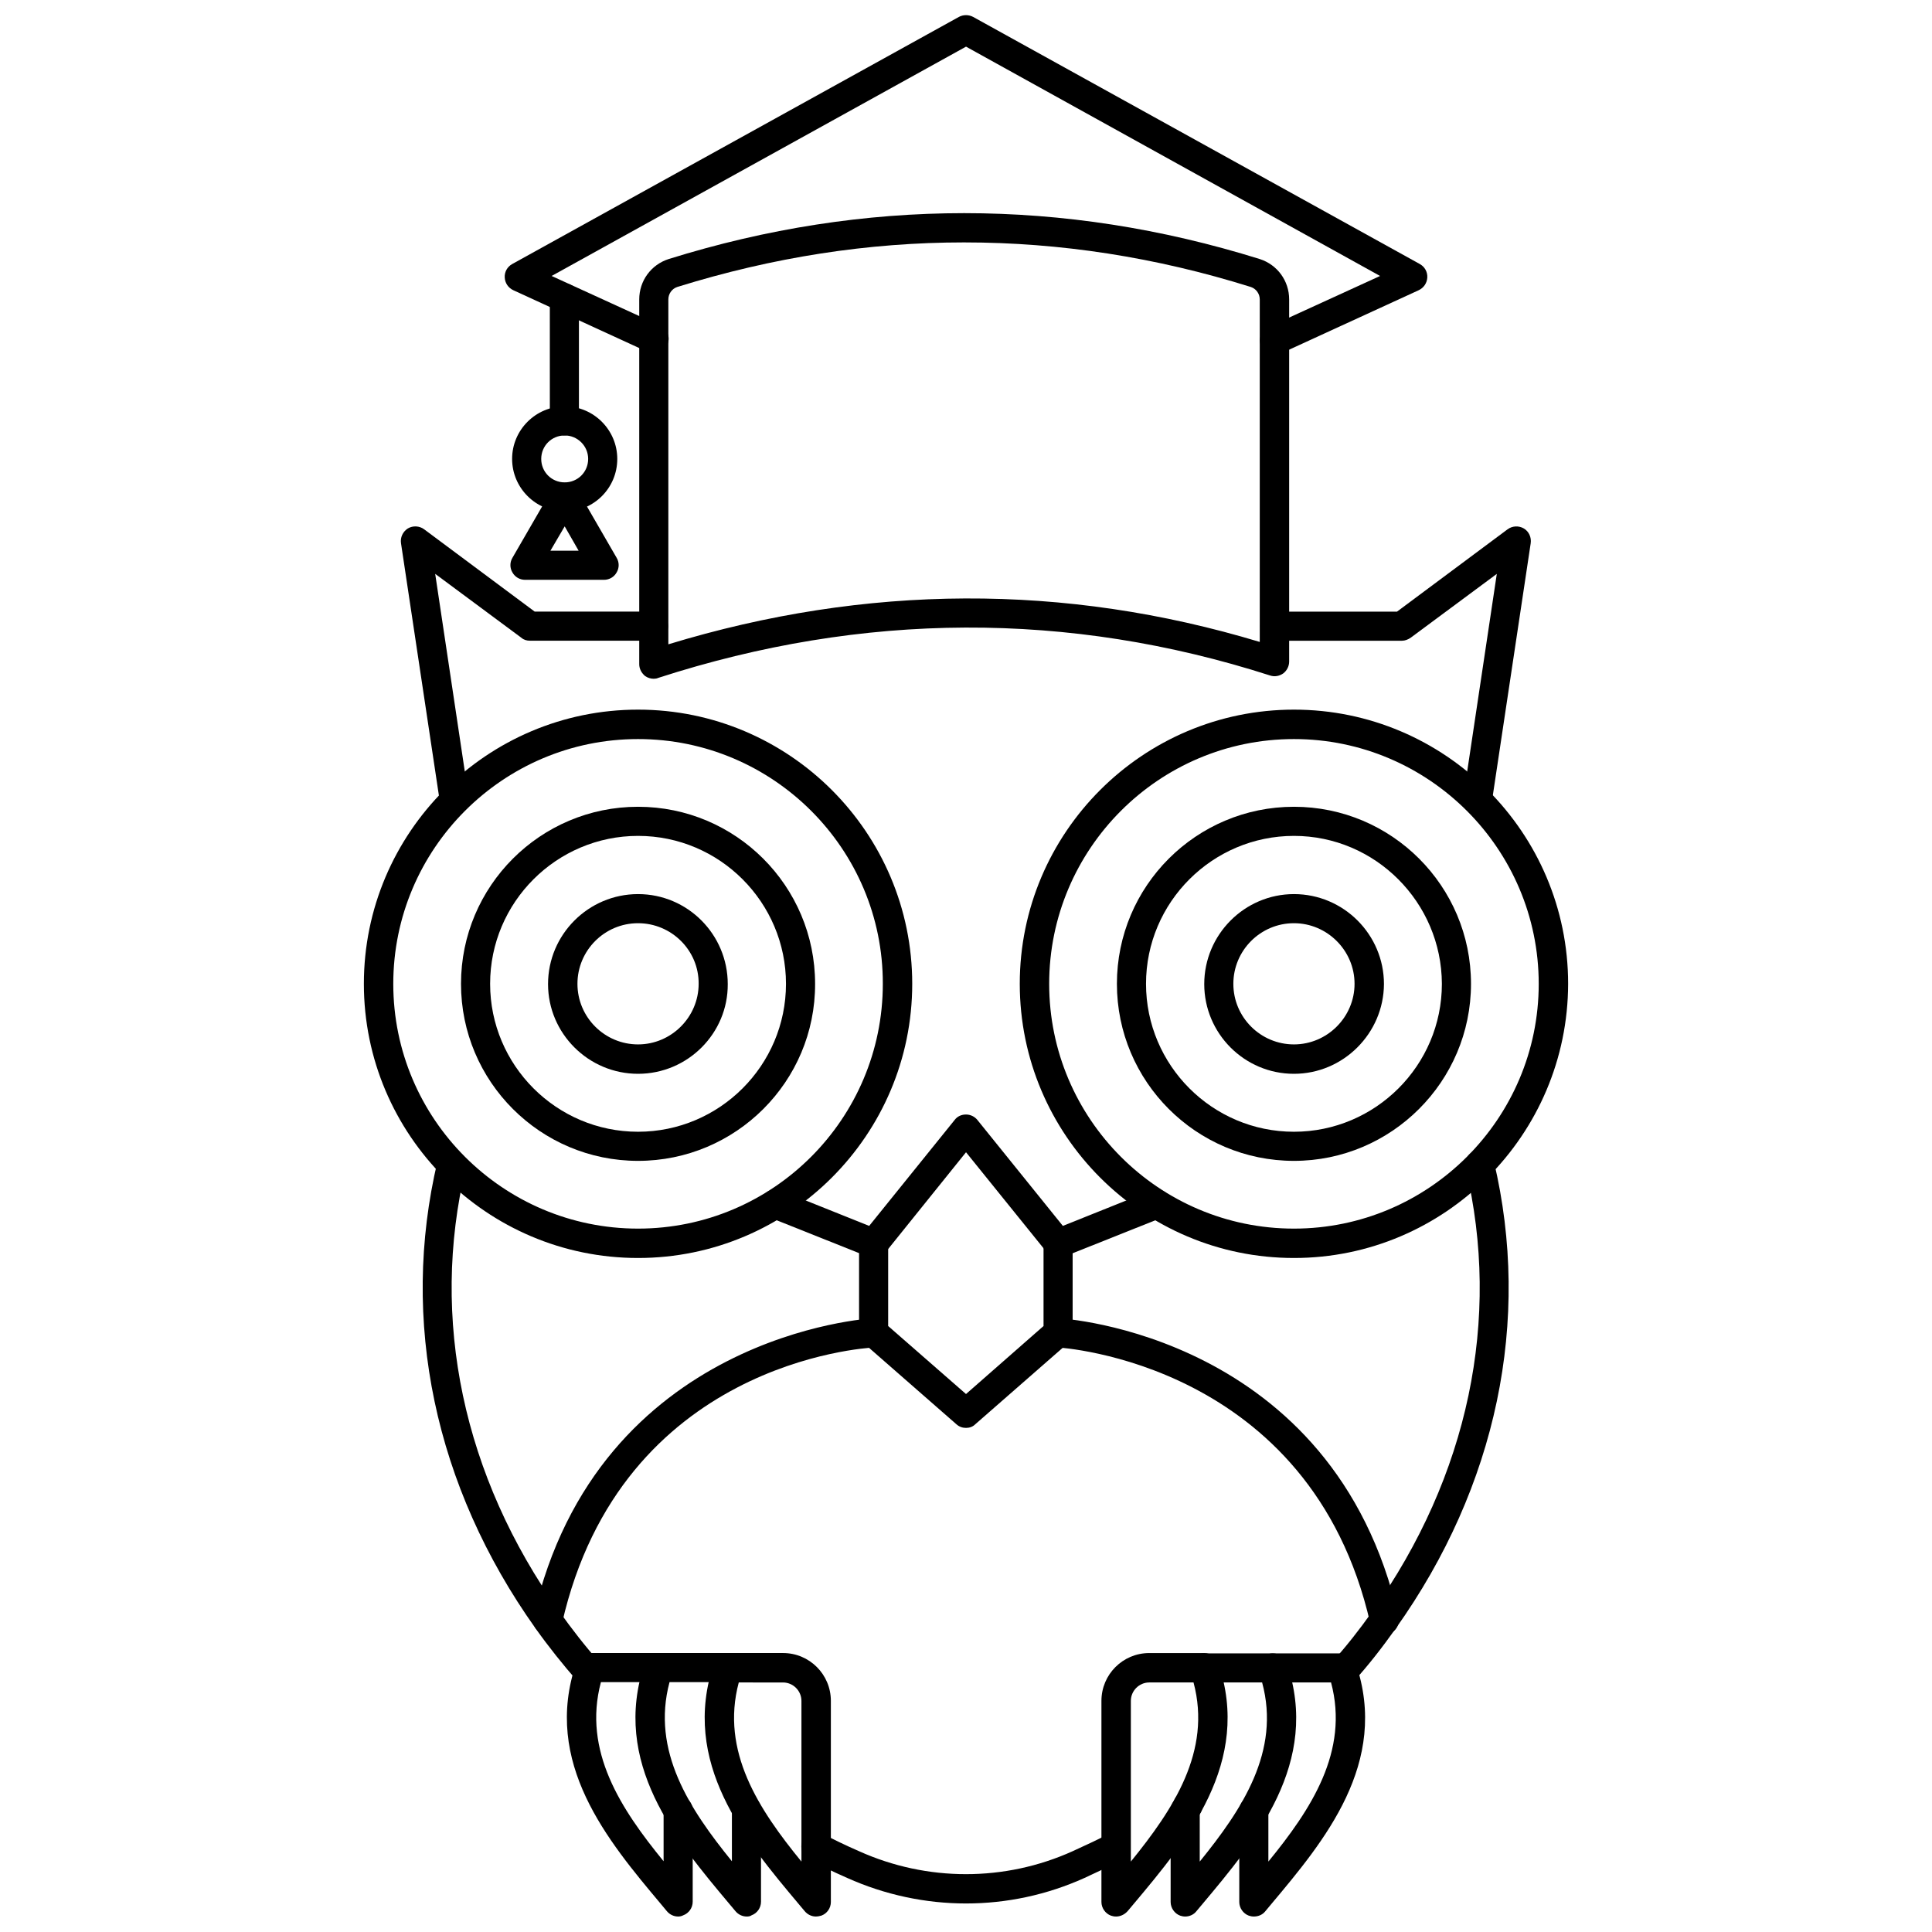 <?xml version="1.0" encoding="UTF-8"?>
<!-- Uploaded to: ICON Repo, www.svgrepo.com, Generator: ICON Repo Mixer Tools -->
<svg width="800px" height="800px" version="1.1" viewBox="144 144 512 512" xmlns="http://www.w3.org/2000/svg">
 <defs>
  <clipPath id="g">
   <path d="m330 582h35v69.902h-35z"/>
  </clipPath>
  <clipPath id="f">
   <path d="m312 582h34v69.902h-34z"/>
  </clipPath>
  <clipPath id="e">
   <path d="m294 582h34v69.902h-34z"/>
  </clipPath>
  <clipPath id="d">
   <path d="m435 582h35v69.902h-35z"/>
  </clipPath>
  <clipPath id="c">
   <path d="m454 582h34v69.902h-34z"/>
  </clipPath>
  <clipPath id="b">
   <path d="m472 582h34v69.902h-34z"/>
  </clipPath>
  <clipPath id="a">
   <path d="m277 148.09h246v90.906h-246z"/>
  </clipPath>
 </defs>
 <path d="m535.55 359.93c-0.156 0-0.395 0-0.551-0.078-2.125-0.316-3.543-2.281-3.227-4.41l8.895-59.355-22.828 16.926c-0.707 0.473-1.496 0.789-2.281 0.789h-33.691c-2.125 0-3.856-1.73-3.856-3.856s1.73-3.856 3.856-3.856h32.355l29.285-21.805c1.258-0.945 2.992-1.023 4.328-0.234 1.34 0.789 2.047 2.363 1.812 3.938l-10.312 68.645c-0.242 1.957-1.895 3.297-3.785 3.297z"/>
 <path d="m264.44 359.93c-1.891 0-3.543-1.34-3.856-3.305l-10.312-68.645c-0.234-1.574 0.473-3.07 1.812-3.938 1.34-0.789 3.07-0.707 4.328 0.234l29.285 21.805h31.488c2.125 0 3.856 1.73 3.856 3.856s-1.73 3.856-3.856 3.856h-32.746c-0.867 0-1.652-0.234-2.281-0.789l-22.828-16.926 8.895 59.355c0.316 2.125-1.18 4.094-3.227 4.41-0.164 0.086-0.32 0.086-0.559 0.086z"/>
 <path d="m300.02 590.97c-1.102 0-2.125-0.473-2.914-1.34-3.938-4.488-7.715-9.211-11.18-14.09-26.766-37.629-35.977-81.633-25.977-123.83 0.473-2.047 2.519-3.387 4.644-2.832 2.047 0.473 3.387 2.598 2.832 4.644-9.523 39.988-0.707 81.711 24.797 117.53 3.305 4.644 6.848 9.211 10.629 13.461 1.418 1.574 1.258 4.016-0.316 5.512-0.703 0.629-1.648 0.941-2.516 0.941z"/>
 <path d="m375.52 477.38c-0.473 0-0.945-0.078-1.418-0.316l-26.055-10.391c-1.969-0.789-2.992-3.07-2.125-5.039 0.789-1.969 3.07-2.992 5.039-2.125l23.379 9.367 22.672-28.102c0.707-0.945 1.812-1.418 2.992-1.418s2.281 0.551 2.992 1.418l22.672 28.102 23.379-9.367c1.969-0.789 4.25 0.156 5.039 2.125 0.789 1.969-0.156 4.25-2.125 5.039l-26.055 10.391c-1.574 0.629-3.387 0.156-4.488-1.18l-21.414-26.527-21.41 26.609c-0.789 0.863-1.891 1.414-3.074 1.414z"/>
 <path d="m313.09 477.38c-40.07 0-72.66-32.59-72.66-72.66s32.59-72.66 72.66-72.66c40.07 0 72.66 32.59 72.66 72.66s-32.59 72.66-72.66 72.66zm0-137.52c-35.816 0-64.867 29.125-64.867 64.867 0 35.816 29.125 64.867 64.867 64.867 35.816 0 64.867-29.125 64.867-64.867 0.078-35.738-29.047-64.867-64.867-64.867z"/>
 <path d="m313.09 451.64c-25.898 0-46.918-21.02-46.918-46.918 0-25.898 21.02-46.918 46.918-46.918 25.898 0 46.918 21.02 46.918 46.918 0.078 25.898-21.016 46.918-46.918 46.918zm0-86.121c-21.57 0-39.203 17.555-39.203 39.203 0 21.57 17.555 39.203 39.203 39.203 21.57 0 39.203-17.555 39.203-39.203 0-21.57-17.555-39.203-39.203-39.203z"/>
 <path d="m313.09 428.57c-13.145 0-23.852-10.707-23.852-23.773 0-13.145 10.707-23.852 23.852-23.852 13.145 0 23.773 10.707 23.773 23.852 0.082 13.066-10.625 23.773-23.773 23.773zm0-39.91c-8.895 0-16.059 7.242-16.059 16.059 0 8.895 7.242 16.059 16.059 16.059s16.059-7.242 16.059-16.059c0.082-8.816-7.16-16.059-16.059-16.059z"/>
 <path d="m400 522.41c-0.945 0-1.812-0.316-2.519-0.945l-24.48-21.41c-0.867-0.707-1.34-1.812-1.34-2.914v-23.695c0-2.125 1.73-3.856 3.856-3.856s3.856 1.73 3.856 3.856v21.965l20.629 18.023 20.547-18.027v-21.965c0-2.125 1.73-3.856 3.856-3.856s3.856 1.73 3.856 3.856v23.695c0 1.102-0.473 2.203-1.34 2.914l-24.48 21.41c-0.629 0.633-1.496 0.949-2.438 0.949z"/>
 <path d="m499.97 590.97c-0.945 0-1.812-0.316-2.598-1.023-1.574-1.418-1.73-3.856-0.316-5.512 3.699-4.094 7.164-8.5 10.629-13.383 25.426-35.816 34.242-77.539 24.719-117.53-0.473-2.047 0.789-4.172 2.832-4.644 2.125-0.473 4.172 0.789 4.644 2.832 9.996 42.195 0.789 86.199-25.977 123.83-3.699 5.195-7.32 9.84-11.18 14.09-0.629 0.871-1.73 1.344-2.754 1.344z"/>
 <path d="m486.91 477.38c-40.07 0-72.66-32.59-72.66-72.66s32.59-72.66 72.66-72.66 72.66 32.59 72.66 72.66c-0.082 40.07-32.672 72.66-72.66 72.66zm0-137.52c-35.816 0-64.867 29.125-64.867 64.867 0 35.816 29.125 64.867 64.867 64.867 35.738 0 64.867-29.125 64.867-64.867-0.004-35.738-29.129-64.867-64.867-64.867z"/>
 <path d="m486.91 451.64c-25.898 0-46.918-21.02-46.918-46.918 0-25.898 21.02-46.918 46.918-46.918s46.918 21.02 46.918 46.918c0 25.898-21.098 46.918-46.918 46.918zm0-86.121c-21.57 0-39.203 17.555-39.203 39.203 0 21.57 17.555 39.203 39.203 39.203 21.57 0 39.203-17.555 39.203-39.203-0.078-21.57-17.633-39.203-39.203-39.203z"/>
 <path d="m486.91 428.57c-13.145 0-23.773-10.707-23.773-23.773 0-13.145 10.707-23.852 23.773-23.852 13.145 0 23.852 10.707 23.852 23.852-0.078 13.066-10.785 23.773-23.852 23.773zm0-39.91c-8.895 0-16.059 7.242-16.059 16.059 0 8.895 7.242 16.059 16.059 16.059s16.059-7.242 16.059-16.059-7.242-16.059-16.059-16.059z"/>
 <path d="m510.91 577.2c-1.73 0-3.387-1.18-3.777-2.992-15.824-69.273-82.184-73.051-82.891-73.133-2.125-0.078-3.777-1.891-3.699-4.016s2.125-3.777 4.016-3.699c0.707 0 72.973 4.172 90.055 79.113 0.473 2.125-0.867 4.172-2.914 4.644-0.238 0-0.473 0.082-0.789 0.082z"/>
 <path d="m400 648.44c-10.707 0-21.492-2.281-31.488-6.769-3.938-1.73-7.164-3.305-10.078-4.879-1.891-1.023-2.598-3.305-1.652-5.195 1.023-1.891 3.305-2.598 5.195-1.652 2.832 1.496 5.902 2.992 9.684 4.644 18.027 8.109 38.652 8.109 56.602 0 3.777-1.73 6.848-3.148 9.684-4.644 1.891-1.023 4.25-0.234 5.195 1.652 1.023 1.891 0.234 4.25-1.652 5.195-2.992 1.574-6.141 3.07-10.078 4.879-9.922 4.484-20.629 6.769-31.41 6.769z"/>
 <path d="m458.72 626.48c-1.023 0-1.969-0.395-2.754-1.102-1.496-1.496-1.496-3.938 0-5.512 1.496-1.496 4.016-1.574 5.512 0 1.496 1.496 1.574 3.938 0 5.434l-0.078 0.078c-0.711 0.707-1.734 1.102-2.68 1.102z"/>
 <path d="m289.16 577.2c-0.316 0-0.551 0-0.867-0.078-2.047-0.473-3.387-2.519-2.914-4.644 17.082-74.941 89.27-79.113 90.055-79.113 1.969-0.156 3.938 1.574 4.016 3.699s-1.574 3.938-3.699 4.016c-2.754 0.156-67.07 4.016-82.812 73.133-0.473 1.727-2.047 2.988-3.777 2.988z"/>
 <g clip-path="url(#g)">
  <path d="m360.25 651.9c-1.102 0-2.203-0.473-2.992-1.418l-1.652-1.969c-14.012-16.688-31.41-37.391-22.355-63.844 0.551-1.574 2.047-2.598 3.699-2.598h14.562c7.008 0 12.676 5.668 12.676 12.676v53.293c0 1.652-1.023 3.07-2.519 3.621-0.555 0.16-1.027 0.238-1.418 0.238zm-20.469-62.031c-4.879 18.262 5.352 33.691 16.609 47.469v-42.586c0-2.676-2.203-4.879-4.879-4.879z"/>
 </g>
 <g clip-path="url(#f)">
  <path d="m341.9 651.9c-1.102 0-2.203-0.473-2.992-1.418l-1.652-1.969c-14.012-16.688-31.41-37.391-22.355-63.844 0.551-1.574 2.047-2.598 3.699-2.598h18.262c2.125 0 3.856 1.73 3.856 3.856s-1.73 3.856-3.856 3.856h-15.43c-4.879 18.262 5.352 33.691 16.531 47.469v-13.617c0-2.125 1.73-3.856 3.856-3.856s3.856 1.73 3.856 3.856v24.324c0 1.652-1.023 3.07-2.519 3.621-0.309 0.242-0.781 0.32-1.254 0.32z"/>
 </g>
 <g clip-path="url(#e)">
  <path d="m323.72 651.9c-1.102 0-2.203-0.473-2.992-1.418l-1.574-1.891c-14.012-16.688-31.488-37.473-22.434-63.922 0.551-1.574 2.047-2.598 3.699-2.598h18.262c2.125 0 3.856 1.73 3.856 3.856s-1.73 3.856-3.856 3.856h-15.43c-4.879 18.262 5.352 33.691 16.609 47.469v-13.539c0-2.125 1.73-3.856 3.856-3.856s3.856 1.73 3.856 3.856v24.246c0 1.652-1.023 3.07-2.519 3.621-0.465 0.242-0.938 0.32-1.332 0.32z"/>
 </g>
 <g clip-path="url(#d)">
  <path d="m439.75 651.9c-0.473 0-0.867-0.078-1.34-0.234-1.496-0.551-2.519-2.047-2.519-3.621v-53.293c0-7.008 5.668-12.676 12.676-12.676h14.562c1.652 0 3.148 1.023 3.699 2.598 9.055 26.371-8.344 47.152-22.355 63.844l-1.652 1.969c-0.867 0.941-1.969 1.414-3.07 1.414zm8.816-62.031c-2.676 0-4.879 2.203-4.879 4.879v42.586c11.18-13.777 21.492-29.207 16.609-47.469z"/>
 </g>
 <g clip-path="url(#c)">
  <path d="m458.09 651.9c-0.473 0-0.867-0.078-1.34-0.234-1.496-0.551-2.519-2.047-2.519-3.621v-24.324c0-2.125 1.73-3.856 3.856-3.856s3.856 1.73 3.856 3.856v13.617c11.18-13.777 21.492-29.207 16.531-47.469h-15.43c-2.125 0-3.856-1.73-3.856-3.856s1.73-3.856 3.856-3.856h18.262c1.652 0 3.148 1.023 3.699 2.598 9.055 26.371-8.344 47.152-22.355 63.844l-1.652 1.969c-0.703 0.859-1.805 1.332-2.906 1.332z"/>
 </g>
 <g clip-path="url(#b)">
  <path d="m476.28 651.9c-0.473 0-0.867-0.078-1.34-0.234-1.496-0.551-2.519-2.047-2.519-3.621v-24.246c0-2.125 1.73-3.856 3.856-3.856s3.856 1.73 3.856 3.856v13.539c11.258-13.777 21.492-29.207 16.609-47.469h-15.43c-2.125 0-3.856-1.73-3.856-3.856s1.73-3.856 3.856-3.856h18.262c1.652 0 3.148 1.023 3.699 2.598 9.055 26.449-8.422 47.23-22.434 63.922l-1.574 1.891c-0.699 0.859-1.801 1.332-2.984 1.332z"/>
 </g>
 <g clip-path="url(#a)">
  <path d="m481.79 238.07c-1.496 0-2.832-0.867-3.543-2.281-0.867-1.969 0-4.25 1.891-5.117l29.598-13.539-109.73-60.773-109.82 60.773 28.734 13.145c1.969 0.867 2.832 3.227 1.891 5.117-0.867 1.969-3.148 2.832-5.117 1.891l-35.66-16.375c-1.34-0.629-2.203-1.891-2.281-3.387-0.078-1.496 0.707-2.832 1.969-3.543l118.39-65.496c1.18-0.629 2.598-0.629 3.777 0l118.39 65.496c1.258 0.707 2.047 2.047 1.969 3.543-0.078 1.496-0.945 2.754-2.281 3.387l-36.527 16.766c-0.555 0.316-1.105 0.395-1.656 0.395z"/>
 </g>
 <path d="m317.26 323.88c-0.789 0-1.574-0.234-2.281-0.707-0.945-0.789-1.574-1.891-1.574-3.148v-96.668c0-4.961 3.148-9.211 7.793-10.707 51.957-16.215 104.7-16.215 156.65 0 4.644 1.496 7.793 5.746 7.793 10.707v95.961c0 1.258-0.629 2.441-1.574 3.148-1.023 0.707-2.281 0.945-3.465 0.551-53.371-17.16-107.93-16.926-162.16 0.629-0.312 0.156-0.785 0.234-1.18 0.234zm82.266-115.64c-25.426 0-50.773 3.938-76.043 11.809-1.418 0.473-2.363 1.812-2.363 3.305v91.395c52.426-15.98 105.09-16.215 156.73-0.629v-90.762c0-1.496-0.945-2.832-2.363-3.305-25.109-7.875-50.535-11.812-75.961-11.812z"/>
 <path d="m293.57 259.4c-2.125 0-3.856-1.73-3.856-3.856l-0.004-32.59c0-2.125 1.73-3.856 3.856-3.856s3.856 1.73 3.856 3.856v32.59c0.082 2.125-1.648 3.856-3.852 3.856z"/>
 <path d="m293.65 279.55c-7.715 0-13.934-6.297-13.934-13.934 0-7.715 6.297-13.934 13.934-13.934 7.715 0 13.934 6.297 13.934 13.934 0 7.715-6.219 13.934-13.934 13.934zm0-20.152c-3.465 0-6.219 2.754-6.219 6.219s2.754 6.219 6.219 6.219c3.465 0 6.219-2.754 6.219-6.219 0-3.461-2.836-6.219-6.219-6.219z"/>
 <path d="m304.04 297.66h-20.859c-1.418 0-2.676-0.707-3.387-1.969-0.707-1.18-0.707-2.676 0-3.856l10.469-18.105c1.418-2.363 5.352-2.363 6.691 0l10.469 18.105c0.707 1.18 0.707 2.676 0 3.856-0.707 1.258-1.965 1.969-3.383 1.969zm-14.172-7.715h7.477l-3.699-6.453z"/>
</svg>